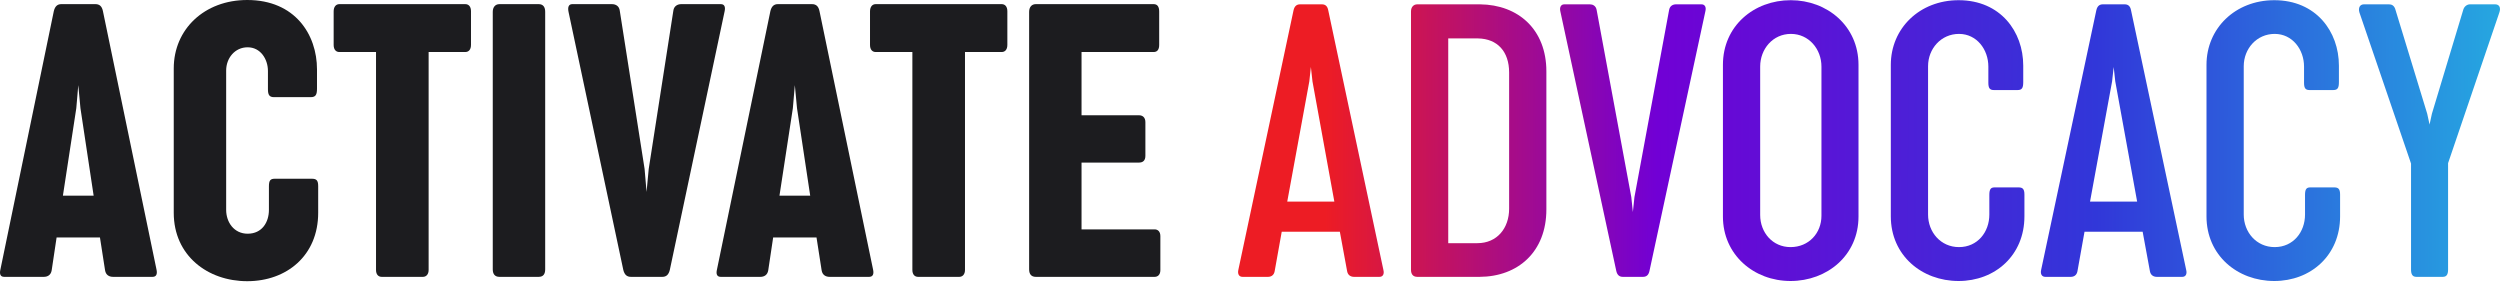 <svg width="315" height="36" viewBox="0 0 315 36" fill="none" xmlns="http://www.w3.org/2000/svg">
<path d="M144.319 15.394V19.639C144.319 20.235 143.996 20.484 143.524 20.484H136.274V28.901H145.486C145.883 28.901 146.206 29.174 146.206 29.745V34.04C146.206 34.611 145.883 34.884 145.486 34.884H130.514C129.943 34.884 129.67 34.537 129.67 33.941V1.49C129.67 0.894 129.993 0.521 130.514 0.521H145.361C145.808 0.521 146.057 0.819 146.057 1.44V5.661C146.057 6.257 145.808 6.555 145.361 6.555H136.274V14.525H143.524C143.946 14.525 144.319 14.773 144.319 15.394Z" fill="#1C1C1F"/>
<path d="M126.927 1.415V5.661C126.927 6.257 126.629 6.555 126.207 6.555H121.589V34.015C121.589 34.586 121.266 34.884 120.869 34.884H115.679C115.257 34.884 114.959 34.586 114.959 34.015V6.555H110.341C109.919 6.555 109.621 6.257 109.621 5.661V1.44C109.621 0.844 109.919 0.521 110.341 0.521H126.207C126.629 0.521 126.927 0.819 126.927 1.415Z" fill="#1C1C1F"/>
<path d="M99.901 13.631L98.213 24.655H102.086L100.423 13.631L100.15 10.726L99.901 13.631ZM103.253 1.39L110.007 33.966C110.131 34.537 109.982 34.884 109.51 34.884H104.544C104.048 34.884 103.626 34.661 103.526 34.065L102.881 29.919H97.418L96.798 34.065C96.698 34.661 96.276 34.884 95.805 34.884H90.814C90.342 34.884 90.193 34.537 90.342 33.941L97.071 1.39C97.22 0.795 97.518 0.521 98.014 0.521H102.31C102.831 0.521 103.129 0.795 103.253 1.39Z" fill="#1C1C1F"/>
<path d="M81.74 21.278L84.843 1.341C84.918 0.77 85.365 0.521 85.836 0.521H90.827C91.299 0.521 91.423 0.894 91.299 1.44L84.396 34.015C84.247 34.611 83.949 34.884 83.453 34.884H79.505C78.984 34.884 78.686 34.611 78.537 34.015L71.634 1.49C71.51 0.894 71.659 0.521 72.106 0.521H77.097C77.593 0.521 78.015 0.77 78.09 1.341L81.218 21.278L81.466 24.183L81.74 21.278Z" fill="#1C1C1F"/>
<path d="M62.088 33.941V1.49C62.088 0.894 62.411 0.521 62.932 0.521H67.873C68.444 0.521 68.693 0.894 68.693 1.49V33.941C68.693 34.537 68.444 34.884 67.873 34.884H62.932C62.361 34.884 62.088 34.537 62.088 33.941Z" fill="#1C1C1F"/>
<path d="M59.345 1.415V5.661C59.345 6.257 59.047 6.555 58.625 6.555H54.007V34.015C54.007 34.586 53.684 34.884 53.287 34.884H48.098C47.676 34.884 47.378 34.586 47.378 34.015V6.555H42.76C42.338 6.555 42.04 6.257 42.04 5.661V1.44C42.04 0.844 42.338 0.521 42.76 0.521H58.625C59.047 0.521 59.345 0.819 59.345 1.415Z" fill="#1C1C1F"/>
<path d="M33.884 26.442V23.488C33.884 22.743 34.058 22.52 34.629 22.52H39.272C39.843 22.52 40.091 22.693 40.091 23.438V26.815C40.091 32.203 36.119 35.43 31.153 35.43C26.162 35.43 21.892 32.203 21.892 26.815V8.616C21.892 3.699 25.74 0 31.153 0C37.186 0 39.942 4.37 39.942 8.74V11.148C39.942 11.918 39.793 12.241 39.148 12.241H34.529C33.934 12.241 33.76 11.943 33.76 11.247V8.938C33.76 7.473 32.841 5.959 31.203 5.959C29.589 5.959 28.496 7.324 28.496 8.889V26.442C28.496 28.007 29.489 29.447 31.203 29.447C33.015 29.447 33.884 28.007 33.884 26.442Z" fill="#1C1C1F"/>
<path d="M9.614 13.631L7.926 24.655H11.799L10.136 13.631L9.863 10.726L9.614 13.631ZM12.966 1.39L19.72 33.966C19.844 34.537 19.695 34.884 19.223 34.884H14.258C13.761 34.884 13.339 34.661 13.239 34.065L12.594 29.919H7.132L6.511 34.065C6.412 34.661 5.99 34.884 5.518 34.884H0.527C0.055 34.884 -0.093 34.537 0.055 33.941L6.784 1.39C6.933 0.795 7.231 0.521 7.728 0.521H12.023C12.544 0.521 12.842 0.795 12.966 1.39Z" fill="#1C1C1F"/>
<path d="M314.914 1.589L308.458 20.558V33.965C308.458 34.561 308.285 34.884 307.788 34.884H304.461C303.94 34.884 303.791 34.512 303.791 33.965V20.608L297.285 1.564C297.112 0.968 297.36 0.546 297.857 0.546H301.01C301.333 0.546 301.705 0.67 301.854 1.316L305.827 14.326L306.124 15.692L306.422 14.326L310.345 1.316C310.469 0.77 310.892 0.546 311.214 0.546H314.392C314.914 0.546 315.137 0.968 314.914 1.589Z" fill="url(#paint0_linear_14779_72)"/>
<path d="M290.433 27.038V24.555C290.433 23.811 290.631 23.612 291.103 23.612H294.107C294.604 23.612 294.852 23.786 294.852 24.506V27.262C294.852 32.178 291.153 35.406 286.559 35.406C281.916 35.406 278.018 32.178 278.018 27.262V8.169C278.018 3.575 281.643 0.025 286.559 0.025C291.848 0.025 294.703 3.997 294.703 8.268V10.329C294.703 11.074 294.554 11.347 293.983 11.347H291.004C290.458 11.347 290.309 11.074 290.309 10.403V8.392C290.309 6.232 288.844 4.271 286.609 4.271C284.35 4.271 282.711 6.133 282.711 8.342V27.038C282.711 29.248 284.3 31.135 286.609 31.135C288.943 31.135 290.433 29.248 290.433 27.038Z" fill="url(#paint1_linear_14779_72)"/>
<path d="M266.125 10.254L263.345 25.4H269.279L266.523 10.254L266.324 8.442L266.125 10.254ZM270.893 34.189L269.974 29.198H262.649L261.756 34.189C261.656 34.71 261.284 34.884 260.911 34.884H257.709C257.262 34.884 257.063 34.512 257.187 33.99L264.139 1.291C264.263 0.745 264.561 0.546 264.959 0.546H267.715C268.112 0.546 268.41 0.745 268.509 1.291L275.461 34.015C275.585 34.512 275.411 34.884 274.964 34.884H271.762C271.389 34.884 270.992 34.71 270.893 34.189Z" fill="url(#paint2_linear_14779_72)"/>
<path d="M250.657 27.038V24.555C250.657 23.811 250.856 23.612 251.328 23.612H254.332C254.828 23.612 255.077 23.786 255.077 24.506V27.262C255.077 32.178 251.377 35.406 246.784 35.406C242.141 35.406 238.243 32.178 238.243 27.262V8.169C238.243 3.575 241.868 0.025 246.784 0.025C252.072 0.025 254.928 3.997 254.928 8.268V10.329C254.928 11.074 254.779 11.347 254.208 11.347H251.228C250.682 11.347 250.533 11.074 250.533 10.403V8.392C250.533 6.232 249.068 4.271 246.834 4.271C244.574 4.271 242.936 6.133 242.936 8.342V27.038C242.936 29.248 244.525 31.135 246.834 31.135C249.168 31.135 250.657 29.248 250.657 27.038Z" fill="url(#paint3_linear_14779_72)"/>
<path d="M217.089 27.287V8.169C217.089 3.277 220.987 0.025 225.63 0.025C230.223 0.025 234.171 3.277 234.171 8.169V27.287C234.171 32.178 230.223 35.406 225.605 35.406C220.987 35.406 217.089 32.103 217.089 27.287ZM221.782 8.392V27.088C221.782 29.298 223.346 31.135 225.605 31.135C227.914 31.135 229.503 29.372 229.503 27.187V8.392C229.503 6.182 227.914 4.271 225.655 4.271C223.371 4.271 221.782 6.182 221.782 8.392Z" fill="url(#paint4_linear_14779_72)"/>
<path d="M205.941 24.829L210.311 1.241C210.41 0.72 210.807 0.546 211.18 0.546H214.383C214.83 0.546 215.003 0.919 214.879 1.415L207.828 34.164C207.704 34.686 207.431 34.884 207.009 34.884H204.476C204.079 34.884 203.781 34.686 203.657 34.164L196.605 1.44C196.481 0.919 196.68 0.546 197.102 0.546H200.33C200.677 0.546 201.075 0.72 201.174 1.241L205.544 24.829L205.742 26.716L205.941 24.829Z" fill="url(#paint5_linear_14779_72)"/>
<path d="M190.15 26.294V9.137C190.15 6.48 188.66 4.891 186.252 4.842H182.478V30.639H186.152C188.635 30.639 190.15 28.752 190.15 26.294ZM194.843 8.988V26.393C194.843 31.706 191.292 34.859 186.426 34.884H178.58C178.034 34.884 177.785 34.537 177.785 33.99V1.44C177.785 0.919 178.083 0.546 178.58 0.546H186.475C191.342 0.596 194.843 3.749 194.843 8.988Z" fill="url(#paint6_linear_14779_72)"/>
<path d="M164.974 10.254L162.193 25.4H168.127L165.371 10.254L165.172 8.442L164.974 10.254ZM169.741 34.189L168.822 29.198H161.498L160.604 34.189C160.505 34.71 160.132 34.884 159.76 34.884H156.557C156.11 34.884 155.911 34.512 156.035 33.99L162.987 1.291C163.112 0.745 163.409 0.546 163.807 0.546H166.563C166.96 0.546 167.258 0.745 167.357 1.291L174.309 34.015C174.433 34.512 174.26 34.884 173.813 34.884H170.61C170.237 34.884 169.84 34.71 169.741 34.189Z" fill="url(#paint7_linear_14779_72)"/>
<defs>
<linearGradient id="paint0_linear_14779_72" x1="139.675" y1="17.814" x2="351.672" y2="18.404" gradientUnits="userSpaceOnUse">
<stop offset="0.129" stop-color="#ED1C24"/>
<stop offset="0.326" stop-color="#7100D5"/>
<stop offset="0.587" stop-color="#3137D9"/>
<stop offset="0.837" stop-color="#25ACE1"/>
</linearGradient>
<linearGradient id="paint1_linear_14779_72" x1="139.675" y1="17.814" x2="351.672" y2="18.404" gradientUnits="userSpaceOnUse">
<stop offset="0.129" stop-color="#ED1C24"/>
<stop offset="0.326" stop-color="#7100D5"/>
<stop offset="0.587" stop-color="#3137D9"/>
<stop offset="0.837" stop-color="#25ACE1"/>
</linearGradient>
<linearGradient id="paint2_linear_14779_72" x1="139.675" y1="17.814" x2="351.672" y2="18.404" gradientUnits="userSpaceOnUse">
<stop offset="0.129" stop-color="#ED1C24"/>
<stop offset="0.326" stop-color="#7100D5"/>
<stop offset="0.587" stop-color="#3137D9"/>
<stop offset="0.837" stop-color="#25ACE1"/>
</linearGradient>
<linearGradient id="paint3_linear_14779_72" x1="139.675" y1="17.814" x2="351.672" y2="18.404" gradientUnits="userSpaceOnUse">
<stop offset="0.129" stop-color="#ED1C24"/>
<stop offset="0.326" stop-color="#7100D5"/>
<stop offset="0.587" stop-color="#3137D9"/>
<stop offset="0.837" stop-color="#25ACE1"/>
</linearGradient>
<linearGradient id="paint4_linear_14779_72" x1="139.675" y1="17.814" x2="351.672" y2="18.404" gradientUnits="userSpaceOnUse">
<stop offset="0.129" stop-color="#ED1C24"/>
<stop offset="0.326" stop-color="#7100D5"/>
<stop offset="0.587" stop-color="#3137D9"/>
<stop offset="0.837" stop-color="#25ACE1"/>
</linearGradient>
<linearGradient id="paint5_linear_14779_72" x1="139.675" y1="17.814" x2="351.672" y2="18.404" gradientUnits="userSpaceOnUse">
<stop offset="0.129" stop-color="#ED1C24"/>
<stop offset="0.326" stop-color="#7100D5"/>
<stop offset="0.587" stop-color="#3137D9"/>
<stop offset="0.837" stop-color="#25ACE1"/>
</linearGradient>
<linearGradient id="paint6_linear_14779_72" x1="139.675" y1="17.814" x2="351.672" y2="18.404" gradientUnits="userSpaceOnUse">
<stop offset="0.129" stop-color="#ED1C24"/>
<stop offset="0.326" stop-color="#7100D5"/>
<stop offset="0.587" stop-color="#3137D9"/>
<stop offset="0.837" stop-color="#25ACE1"/>
</linearGradient>
<linearGradient id="paint7_linear_14779_72" x1="139.675" y1="17.814" x2="351.672" y2="18.404" gradientUnits="userSpaceOnUse">
<stop offset="0.129" stop-color="#ED1C24"/>
<stop offset="0.326" stop-color="#7100D5"/>
<stop offset="0.587" stop-color="#3137D9"/>
<stop offset="0.837" stop-color="#25ACE1"/>
</linearGradient>
</defs>
</svg>
